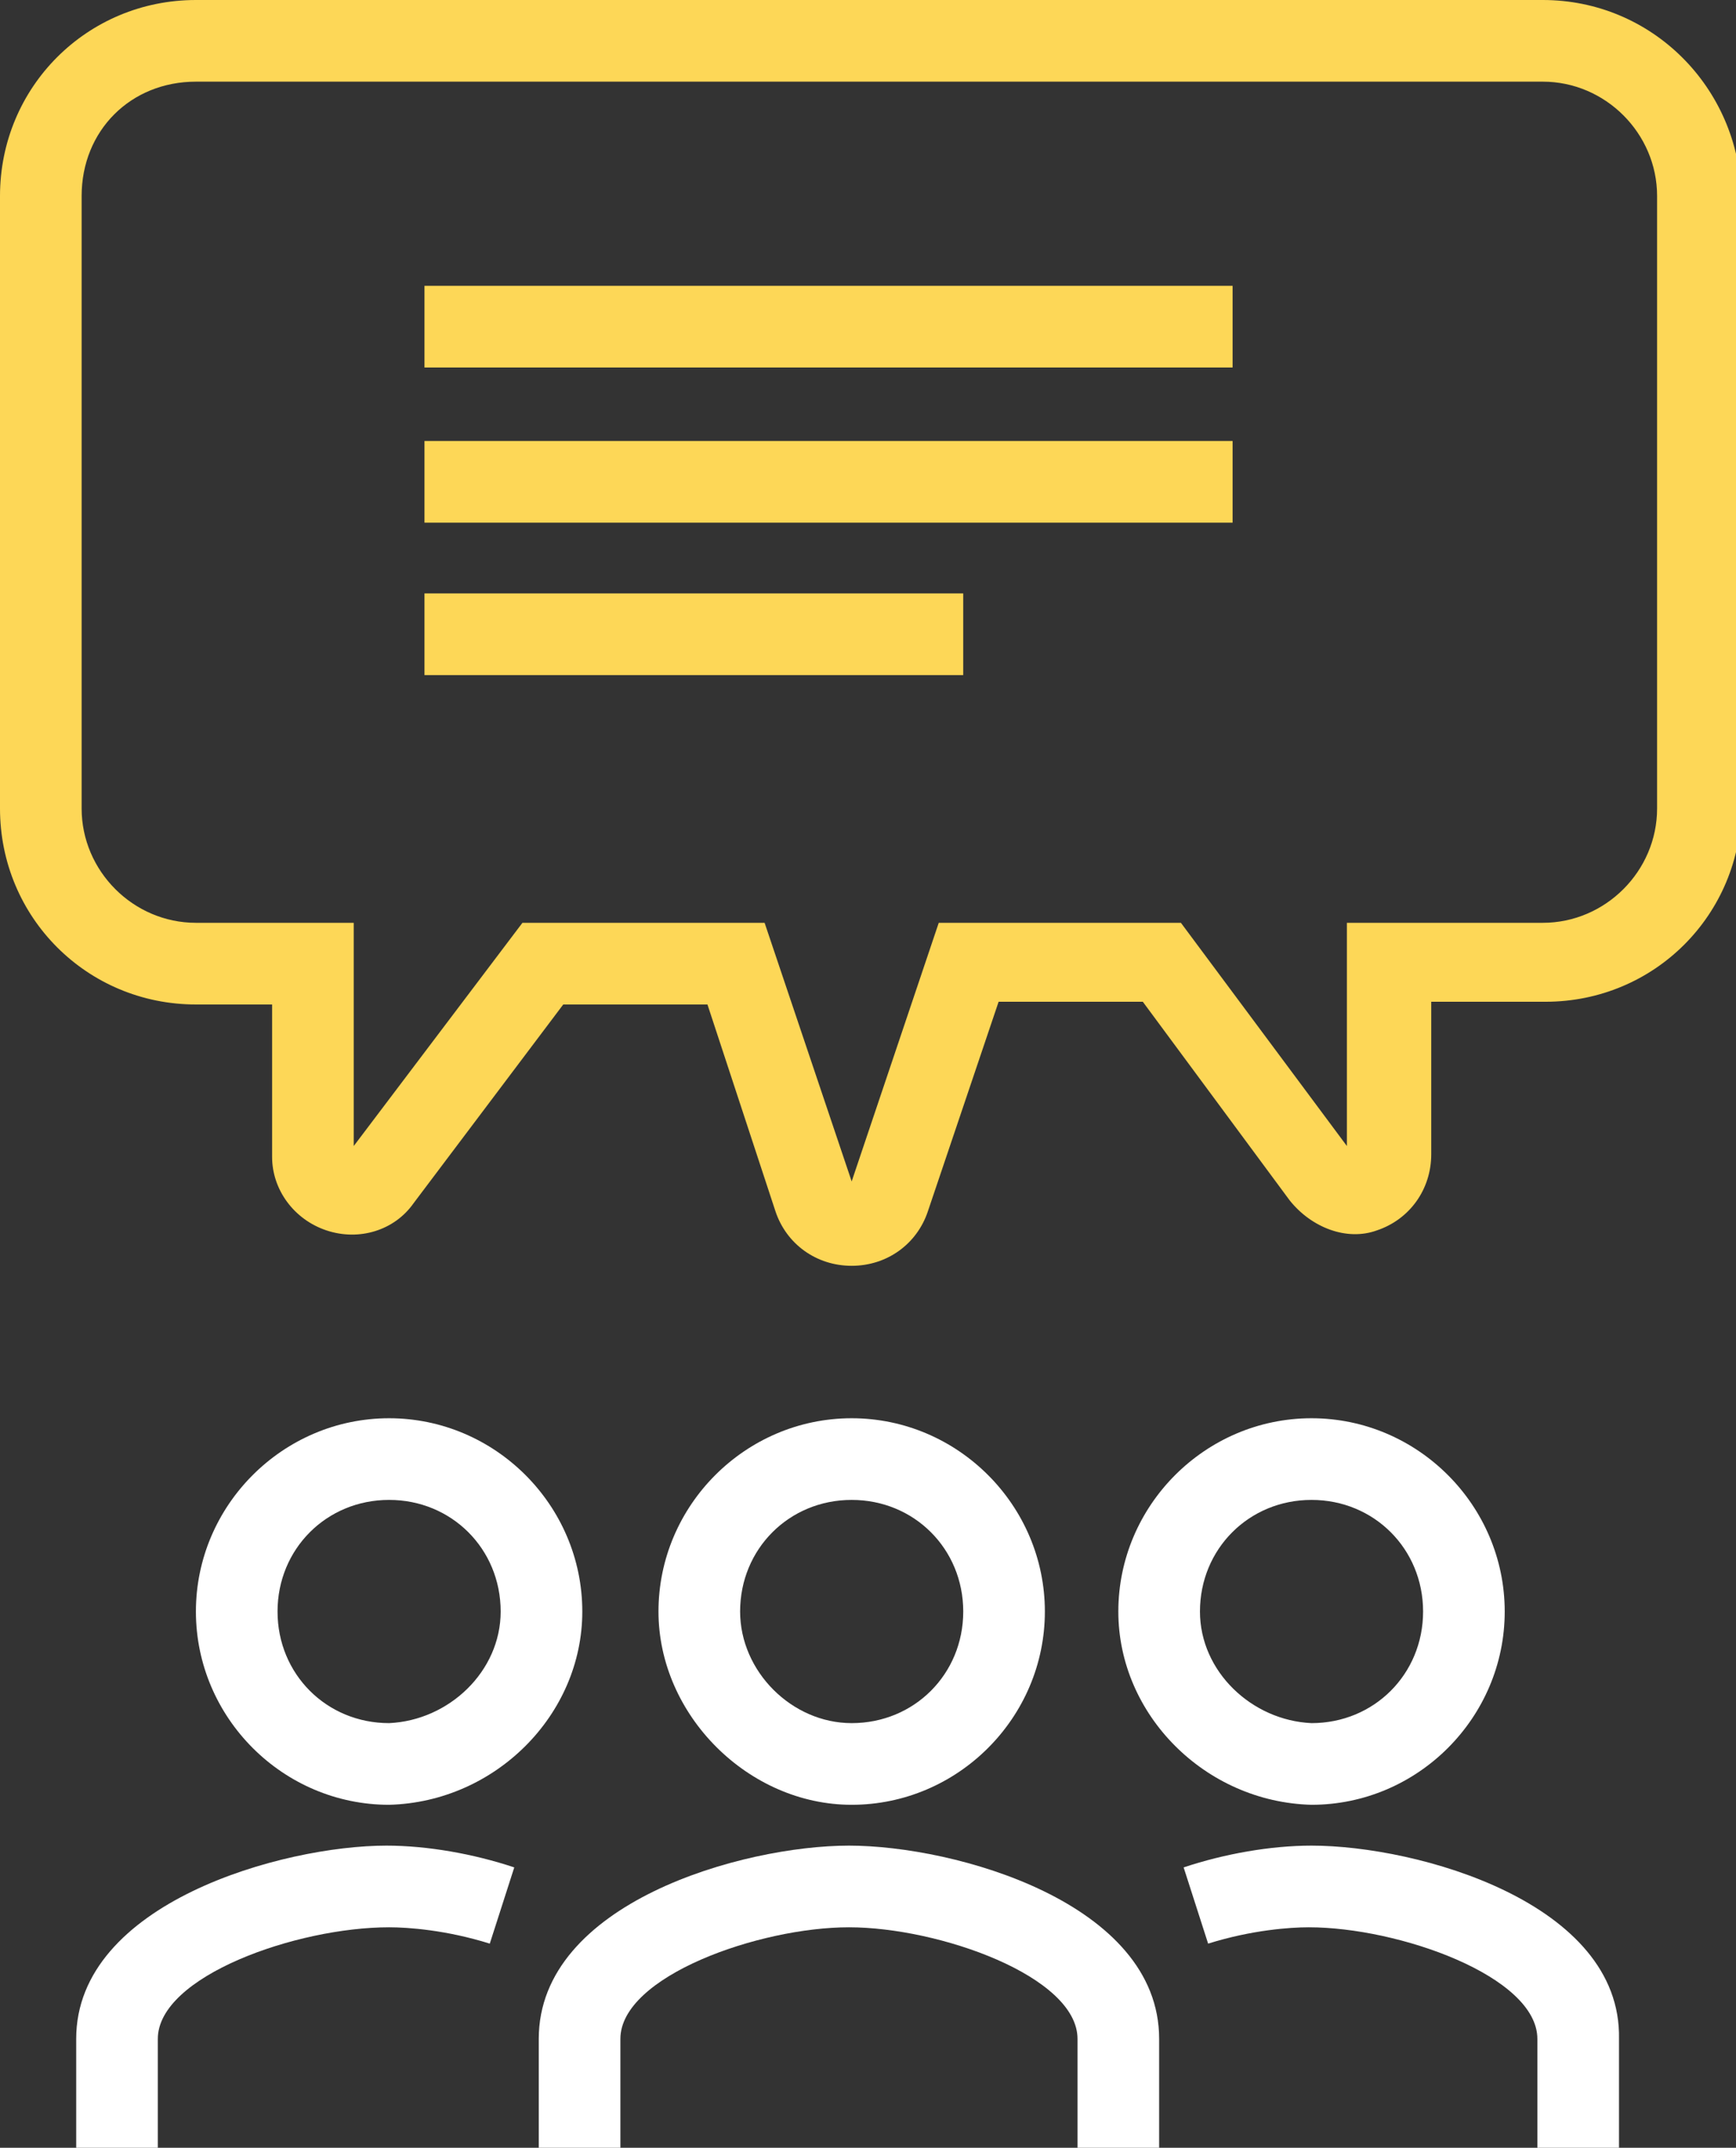 <?xml version="1.0" encoding="UTF-8"?> <!-- Generator: Adobe Illustrator 25.0.1, SVG Export Plug-In . SVG Version: 6.00 Build 0) --> <svg xmlns="http://www.w3.org/2000/svg" xmlns:xlink="http://www.w3.org/1999/xlink" version="1.1" id="Calque_1" x="0px" y="0px" viewBox="0 0 63.8 78.9" style="enable-background:new 0 0 63.8 78.9;" xml:space="preserve"><rect x="0" y="0" width="63.8" height="78.9" fill="#333333" stroke="none"/> <style type="text/css"> .st0{fill:none;} .st1{fill:#FFFFFF;} .st2{fill:#FDD757;} </style> <g> <path class="st0" d="M14.3,55.1c-2.3,0-4.1,1.8-4.1,4.1s1.8,4.1,4.1,4.1c2.2-0.1,4.1-1.9,4.1-4.1C18.4,56.9,16.6,55.1,14.3,55.1z"></path> <path class="st0" d="M52.3,59.2c0-2.3-1.8-4.1-4.1-4.1s-4.1,1.8-4.1,4.1c0,2.2,1.9,4,4.1,4.1C50.5,63.3,52.3,61.5,52.3,59.2z"></path> <path class="st0" d="M35.4,59.2c0-2.3-1.8-4.1-4.1-4.1s-4.1,1.8-4.1,4.1c0,2.2,1.9,4.1,4.1,4.1C33.6,63.3,35.4,61.5,35.4,59.2z"></path> <path class="st0" d="M56.7,3H7.2C4.8,3,3,4.8,3,7.2v22.5c0,2.3,1.9,4.2,4.2,4.2H13v8.2l6.1-8.2h8.9l3.2,9.5l3.2-9.5h8.9l6.1,8.2 l0-8.2h7.2c2.3,0,4.2-1.9,4.2-4.2V7.2C60.9,4.9,59,3,56.7,3z M35.4,24.8H15.6v-3h19.8V24.8z M45.3,19.2H15.6v-3h29.7V19.2z M45.3,13.5H15.6v-3h29.7V13.5z"></path> <path class="st1" d="M38.4,59.2c0-3.9-3.2-7.1-7.1-7.1c-3.9,0-7.1,3.2-7.1,7.1c0,3.8,3.3,7.1,7.1,7.1 C35.2,66.3,38.4,63.1,38.4,59.2z M27.2,59.2c0-2.3,1.8-4.1,4.1-4.1s4.1,1.8,4.1,4.1s-1.8,4.1-4.1,4.1 C29.1,63.3,27.2,61.4,27.2,59.2z"></path> <path class="st1" d="M31.2,67.8c-3.9,0-11.4,2.1-11.4,7.1v4h3v-4c0-2.3,5.1-4.1,8.4-4.1c3.3,0,8.4,1.8,8.4,4.1v4h3v-4 C42.6,69.9,35.1,67.8,31.2,67.8z"></path> <path class="st1" d="M55.3,59.2c0-3.9-3.2-7.1-7.1-7.1s-7.1,3.2-7.1,7.1c0,3.8,3.2,7,7.1,7.1C52.1,66.3,55.3,63.1,55.3,59.2z M44.1,59.2c0-2.3,1.8-4.1,4.1-4.1s4.1,1.8,4.1,4.1s-1.8,4.1-4.1,4.1C46,63.2,44.1,61.4,44.1,59.2z"></path> <path class="st1" d="M48.2,67.8c-1.5,0-3.2,0.3-4.7,0.8l0.9,2.8c1.6-0.5,3-0.6,3.7-0.6c3.3,0,8.4,1.8,8.4,4.1v4h3v-4 C59.6,69.9,52.1,67.8,48.2,67.8z"></path> <path class="st1" d="M14.3,52.1c-3.9,0-7.1,3.2-7.1,7.1c0,3.9,3.2,7.1,7.1,7.1c0,0,0,0,0,0c3.9-0.1,7.1-3.3,7.1-7.1 C21.4,55.3,18.2,52.1,14.3,52.1z M14.3,63.3c-2.3,0-4.1-1.8-4.1-4.1s1.8-4.1,4.1-4.1s4.1,1.8,4.1,4.1 C18.4,61.4,16.5,63.2,14.3,63.3z"></path> <path class="st1" d="M2.8,74.9v4h3v-4c0-2.3,5.1-4.1,8.5-4.1c0.7,0,2.1,0.1,3.7,0.6l0.9-2.8c-1.5-0.5-3.2-0.8-4.7-0.8 C10.4,67.8,2.8,69.9,2.8,74.9z"></path> <path class="st2" d="M56.7,0H7.2C3.2,0,0,3.2,0,7.2v22.5c0,4,3.2,7.2,7.2,7.2H10v5.6c0,1.2,0.8,2.3,2,2.7c1.2,0.4,2.5,0,3.2-1 l5.5-7.3h5.3l2.5,7.6c0.4,1.2,1.5,2,2.8,2s2.4-0.8,2.8-2l2.6-7.7h5.3l5.4,7.3c0.8,1,2.1,1.5,3.2,1.1c1.2-0.4,2-1.5,2-2.8v-5.6h4.2 c4,0,7.2-3.2,7.2-7.2V7.2C63.9,3.2,60.7,0,56.7,0z M60.9,29.7c0,2.3-1.9,4.2-4.2,4.2h-7.2l0,8.2l-6.1-8.2h-8.9l-3.2,9.5l-3.2-9.5 h-8.9L13,42.1v-8.2H7.2C4.9,33.9,3,32,3,29.7V7.2C3,4.8,4.8,3,7.2,3h49.5c2.3,0,4.2,1.9,4.2,4.2V29.7z"></path> <rect x="15.6" y="10.5" class="st2" width="29.7" height="3"></rect> <rect x="15.6" y="16.2" class="st2" width="29.7" height="3"></rect> <rect x="15.6" y="21.8" class="st2" width="19.8" height="3"></rect> </g> </svg> 